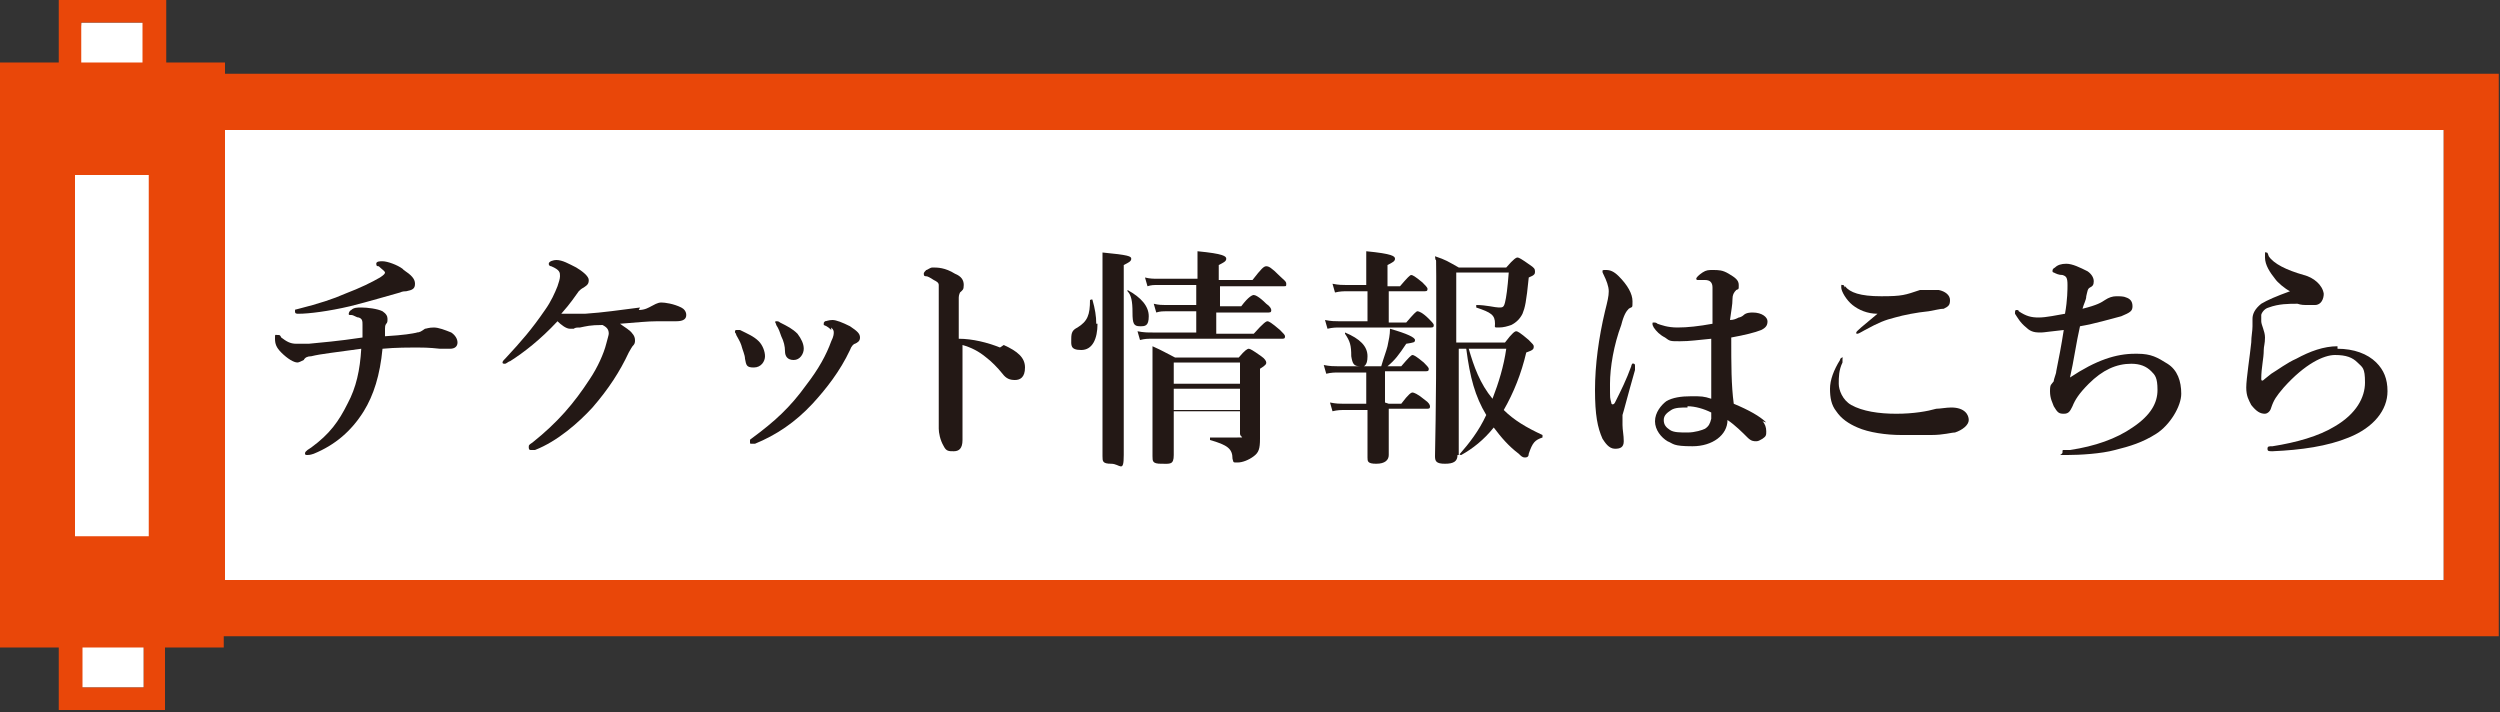 <?xml version="1.0" encoding="UTF-8"?>
<svg id="_レイヤー_1" data-name="レイヤー_1" xmlns="http://www.w3.org/2000/svg" version="1.1" viewBox="0 0 200 57">
  <rect x="0" y="0" width="200" height="57" fill="#333333" stroke="none"/>
  <!-- Generator: Adobe Illustrator 29.1.0, SVG Export Plug-In . SVG Version: 2.1.0 Build 142)  -->
  <defs>
    <style>
      .st0 {
        fill: #e94709;
      }

      .st1 {
        fill: #231815;
      }

      .st2 {
        fill: #fff;
      }
    </style>
  </defs>
  <polygon class="st2" points="195.5 46.4 11.5 46.4 11.5 55 6.5 55 6 46.4 6 10.4 6.5 1.8 11.5 1.8 14.2 10.4 195.5 10.4 195.5 46.4"/>
  <path class="st0" d="M200,5.9H18v-.9h-4.7V0H4.7v5H0v46.8h4.7v5h8.5v-5h4.7v-.9h182V5.9ZM11.9,42.9h-5.9V14h5.9v28.9ZM6.5,1.8h4.9v3.2h-4.9V1.8ZM11.5,55h-4.9v-3.2h4.9v3.2ZM195.5,46.4H18V10.4h177.5v36Z"/>
  <g>
    <path class="st1" d="M33.3,26.6c.3,0,.4-.1.7-.3.1,0,.3-.1.7-.1s.9.2,1.4.4c.3.2.5.5.5.8,0,.3-.2.5-.6.5s-.3,0-.8,0c-.9-.1-1.5-.1-1.9-.1s-1.7,0-2.7.1c-.2,2.1-.7,3.7-1.5,5-1,1.6-2.3,2.7-4,3.4-.3.1-.4.1-.5.1-.1,0-.2,0-.2-.1s0-.2.5-.5c1.5-1.1,2.2-2.1,2.9-3.5.7-1.3,1-2.7,1.1-4.4-2.1.3-3.2.4-4,.6-.3,0-.5.1-.6.3-.2.1-.4.2-.5.2-.3,0-.8-.3-1.3-.8-.4-.4-.5-.7-.5-1.1s0-.3.2-.3.2,0,.3.2c.4.3.7.5,1.2.5s.6,0,1,0c1-.1,2.3-.2,4.3-.5,0-.4,0-.7,0-1s0-.5-.3-.6c-.2,0-.4-.2-.6-.2-.2,0-.2,0-.2-.1,0,0,0-.2.2-.3.2-.2.5-.2.8-.2.5,0,1.3.1,1.7.3.3.2.4.4.4.6s0,.3-.1.4-.1.3-.1.4c0,.2,0,.3,0,.6,1.6-.1,2.1-.2,2.6-.3ZM32.3,21.6c.6.4.9.7.9,1.1s-.2.5-.7.6c-.1,0-.3,0-.5.1-1.1.3-2.4.7-4,1.1-1.7.4-3.3.6-4.1.6-.2,0-.3,0-.3-.2s0-.1.3-.2c1.6-.4,2.8-.8,3.7-1.2,1.3-.5,2.1-.9,2.8-1.3.3-.2.4-.3.4-.4s-.3-.3-.5-.5c-.1,0-.2,0-.2-.2s.3-.2.5-.2c.4,0,1.2.3,1.6.6Z"/>
    <path class="st1" d="M51.1,24.8c.5,0,.8-.2,1-.3.2-.1.5-.3.8-.3s1,.1,1.6.4c.2.1.4.3.4.6s-.2.5-.8.5-1,0-1.5,0c-.8,0-1.7.1-3,.2.4.3.8.5,1,.8.1.1.2.3.2.5s0,.3-.2.5c0,0-.2.3-.3.5-.7,1.5-1.6,2.9-2.9,4.4-1.1,1.2-2.8,2.7-4.6,3.4,0,0-.2,0-.3,0-.1,0-.2,0-.2-.2s0-.2.3-.4c2-1.6,3.3-3.1,4.6-5.1.6-.9,1.1-2,1.3-2.8.1-.4.2-.7.2-.8,0-.3-.1-.5-.5-.7-1,0-1.3.1-1.8.2-.2,0-.4,0-.5.1,0,0-.2,0-.3,0-.3,0-.7-.3-1-.6-1.4,1.5-2.7,2.5-3.8,3.2-.1,0-.3.2-.4.2s-.2,0-.2-.1.1-.2.3-.4c1.2-1.3,2-2.2,3.1-3.8.5-.7.8-1.4,1-1.9.1-.3.2-.6.2-.8,0-.3,0-.5-.7-.8,0,0-.2,0-.2-.2s.4-.3.6-.3c.5,0,1,.3,1.6.6.5.3,1,.7,1,1s-.1.4-.4.6c-.2.1-.3.2-.4.3-.3.4-.6.9-1.4,1.8.2,0,.5,0,.8,0s.5,0,1.1,0c1.5-.1,2.8-.3,4.4-.5Z"/>
    <path class="st1" d="M58.8,26.5c0,0,0-.1.1-.1,0,0,.2,0,.3,0,.6.3,1.1.5,1.5.9.3.3.5.8.5,1.2s-.3.9-.9.9-.6-.2-.7-.7c0-.3-.2-.7-.3-1.1-.1-.3-.3-.6-.4-.8,0-.1-.1-.2-.1-.2ZM66.5,26.4c-.1-.1-.3-.3-.6-.4,0,0,0,0,0-.1s0-.1.1-.2c.1,0,.3-.1.6-.1s.8.2,1.4.5c.6.4.8.6.8.9s-.2.4-.4.5c-.1,0-.3.2-.4.5-.8,1.7-1.9,3.1-3,4.3-1.4,1.5-2.9,2.5-4.6,3.2-.1,0-.2,0-.3,0s-.1,0-.1-.2,0-.1.1-.2c1.9-1.4,3.1-2.5,4.4-4.3,1-1.3,1.6-2.4,2-3.5.2-.4.2-.6.2-.7s0-.2-.2-.4ZM62,25.8c0,0,0-.1.1-.1s.2,0,.3.1c.6.3,1,.5,1.4.9.3.4.5.8.5,1.2s-.3.9-.8.9-.7-.3-.7-.7c0-.4-.1-.8-.3-1.2-.1-.3-.2-.6-.4-.9,0-.1-.1-.2-.1-.3Z"/>
    <path class="st1" d="M80.3,27.6c1.1.5,1.7,1,1.7,1.8s-.4,1-.8,1-.7-.1-1-.5c-.4-.5-.9-1-1.3-1.3-.6-.5-1.2-.8-1.9-1v3.2c0,.8,0,2.5,0,4.4,0,.7-.3.9-.7.9s-.6,0-.8-.4c-.3-.5-.4-1.1-.4-1.4s0-.4,0-.5c0-.1,0-.2,0-.3,0-.2,0-.8,0-4.1,0-1.7,0-3.3,0-5s0-1.3,0-1.6c0-.2-.2-.3-.4-.4-.3-.2-.5-.3-.6-.3-.1,0-.2,0-.2-.2,0-.1.1-.2.2-.3.1,0,.3-.2.5-.2.4,0,1,0,1.8.5.5.2.7.5.7.9s-.1.4-.3.6c0,0-.1.2-.1.4,0,.5,0,1.6,0,3.3,1.1,0,2.3.3,3.3.7Z"/>
    <path class="st1" d="M87.8,25.9c0,1.2-.4,2.1-1.3,2.1s-.8-.4-.8-.9.1-.7.5-.9c.8-.5,1-1,1-2.2,0,0,.2-.1.2,0,.2.7.3,1.3.3,1.9ZM89.9,23.7c0,6.6,0,11.2,0,12.7s-.3.7-1,.7-.7-.2-.7-.6c0-1.1,0-5.4,0-11.8s0-3.5,0-4.5c2.1.2,2.3.3,2.3.5s-.2.3-.6.5v2.5ZM91.2,26.1c-.5,0-.6-.2-.6-1.1s-.1-1.4-.4-1.7c0,0,0-.1,0-.1,1.1.6,1.7,1.3,1.7,2.1s-.3.8-.7.8ZM97.3,24.5h2c.6-.8.9-.9,1-.9s.4.1,1,.7c.3.2.4.4.4.5s0,.2-.2.2h-4.2v1.7h3c.8-.9,1-1,1.1-1s.3.1,1,.7c.3.3.4.4.4.5s0,.2-.2.2h-10.5c-.3,0-.5,0-.9.1l-.2-.7c.5.1.8.1,1.2.1h3.5v-1.7h-2.4c-.2,0-.5,0-.8.1l-.2-.7c.4.1.7.1.9.1h2.5v-1.6h-3.1c-.3,0-.5,0-.8.1l-.2-.7c.4.1.7.1,1,.1h3.2v-.4c0-.7,0-1.3,0-1.8,2.1.2,2.3.4,2.3.6s-.2.3-.6.5v1.2h2.7c.7-.9.9-1.1,1.1-1.1s.4.1,1.1.8c.3.3.5.4.5.6s0,.2-.2.2h-5.1v1.6ZM93.9,33.2c0,1.6,0,2.4,0,3.2s-.3.7-1,.7-.7-.2-.7-.6c0-.8,0-1.7,0-4.9s0-2.6,0-3.9c.9.4,1,.5,1.8.9h5.1c.5-.6.7-.7.8-.7s.3.1,1,.6c.3.2.4.4.4.5s0,.2-.5.5v.9c0,3.8,0,4.3,0,4.7,0,.8-.1,1.1-.5,1.4-.4.3-.9.5-1.3.5s-.3,0-.4-.3c0-.8-.4-1.1-1.8-1.5,0,0,0-.2,0-.2.9,0,1.5,0,2.2,0s.2,0,.2-.3v-1.8h-5.3ZM99.2,29h-5.3v1.7h5.3v-1.7ZM99.2,31.1h-5.3v1.7h5.3v-1.7Z"/>
    <path class="st1" d="M111.1,25.8h1.4c.6-.7.8-.9.9-.9s.4.1.9.6c.2.2.4.4.4.5s0,.2-.2.2h-7.3c-.3,0-.6,0-1,.1l-.2-.7c.5.1.8.1,1.1.1h2.3v-2.4h-1.6c-.3,0-.6,0-1,.1l-.2-.7c.5.1.8.1,1.1.1h1.6v-1.1c0-.4,0-1,0-1.6,2.1.2,2.3.4,2.3.6s-.2.3-.6.5v1.7h1c.6-.7.8-.9.9-.9s.3.1.9.6c.2.2.4.4.4.5s0,.2-.2.2h-2.9v2.4ZM111.1,32.3h1c.6-.8.8-.9.9-.9s.4.1,1,.6c.3.2.4.4.4.5s0,.2-.2.2h-3.1v1c0,1.6,0,2.3,0,2.7s-.3.7-1,.7-.7-.2-.7-.5,0-1.1,0-2.8v-1h-1.8c-.3,0-.6,0-1,.1l-.2-.7c.5.1.8.1,1.1.1h1.8v-2.5h-2.2c-.3,0-.6,0-1,.1l-.2-.7c.5.1.8.1,1.1.1h3.5c.2-.7.4-1.2.5-1.6.1-.5.2-.9.2-1.4,1.4.4,2,.7,2,.9s-.1.2-.7.3c-.6.9-.9,1.3-1.5,1.8h1.1c.6-.7.8-.9.9-.9s.3.1.9.6c.2.2.4.4.4.5s0,.2-.2.2h-3.3v2.5ZM108.8,29.3c-.5,0-.6-.2-.7-.8,0-.9-.1-1.2-.5-1.8,0,0,0-.1,0-.1,1.2.5,1.8,1.1,1.8,1.9s-.3.9-.8.9ZM116.6,36.4c0,.5-.3.7-1,.7s-.8-.2-.8-.6.1-3.8.1-10.8,0-4.1-.1-5.2c.9.3,1,.4,1.9.9h3.8c.6-.7.8-.8.9-.8s.3.1,1,.6c.3.2.4.3.4.5s0,.3-.5.5c-.2,2-.3,2.4-.5,2.9-.2.4-.5.7-.9.9-.3.1-.6.2-1,.2s-.3,0-.3-.3c0-.7-.3-.9-1.5-1.3,0,0,0-.2,0-.2.8,0,1.5.2,1.8.2s.4,0,.5-.4c.1-.4.2-1.1.3-2.4h-4.2v5.6h3.9c.6-.8.8-.9.9-.9s.3.1,1,.7c.3.3.4.4.4.5,0,.2,0,.3-.6.5-.4,1.7-1,3.2-1.8,4.6.8.8,1.8,1.4,3.1,2,0,0,0,.2,0,.2-.6.2-.8.4-1.1,1.3,0,.2-.1.3-.3.3s-.3-.1-.5-.3c-.8-.6-1.4-1.3-2-2.1-.8,1-1.7,1.7-2.6,2.2,0,0-.2,0-.1-.1.7-.8,1.5-1.8,2.1-3.1-.9-1.5-1.3-3-1.6-5.3h-.6v8.5ZM117.5,27.9c.4,1.4.9,2.8,1.9,4,.5-1.3.9-2.6,1.1-4h-3Z"/>
    <path class="st1" d="M130.8,29.6c-.6,2.1-.9,3.3-1,3.6,0,.4,0,.6,0,.8,0,.4.1.8.1,1.3s-.3.6-.7.6c-.5,0-.8-.5-1-.8-.4-.9-.6-1.9-.6-3.9s.3-4.2.8-6.3c.2-.8.3-1.2.3-1.6s-.2-.9-.4-1.3c-.1-.2-.1-.2-.1-.3s0-.1.3-.1.6.1,1,.5c.7.7,1.1,1.4,1.1,2s0,.4-.3.6c-.2.2-.4.5-.6,1.3-.6,1.6-.9,3.4-.9,4.7s0,1.1.1,1.5c0,.2.2.2.3,0,.5-1,.9-1.8,1.3-2.9,0-.1.1-.3.2-.2.1,0,.1.1.1.2s0,.2,0,.3ZM141,33.7c.2.2.3.5.3.8s0,.4-.3.6c-.2.1-.3.2-.5.2s-.4,0-.7-.3c-.4-.4-1-1-1.6-1.4,0,1.2-1.2,2.1-2.8,2.1s-1.5-.2-2-.4c-.5-.3-1-.9-1-1.6s.5-1.3.9-1.6c.5-.3,1.2-.4,2-.4s1,0,1.6.2c0-1.7,0-3.1,0-4.8-1.1.1-1.7.2-2.5.2s-.8,0-1.2-.3c-.4-.2-.7-.5-.9-.8-.1-.2-.1-.2-.1-.3s0-.1.1-.1.2,0,.3.1c.3.1.8.3,1.6.3s1.7-.1,2.8-.3c0-1.7,0-2.4,0-2.9,0-.4-.2-.6-.6-.6-.1,0-.3,0-.4,0s-.2,0-.2,0-.1,0-.1-.1c0-.1.2-.3.5-.5.3-.2.5-.2.8-.2.5,0,.8,0,1.3.3.5.3.8.5.8.9s0,.3-.2.4c-.2.2-.3.4-.3.7,0,.5-.1.9-.2,1.7.3,0,.5-.1.7-.2.1,0,.3-.1.4-.2.2-.2.6-.2.7-.2.8,0,1.2.4,1.2.7s-.1.5-.5.7c-.5.2-1.3.4-2.4.6,0,2.2,0,3.8.2,5.3,1.2.5,2.1,1,2.6,1.5ZM135,32.6c-.5,0-1,0-1.3.2s-.6.4-.6.8.2.6.5.8c.3.2.8.2,1.4.2s1.2-.2,1.4-.3c.3-.2.4-.4.5-.8,0-.2,0-.3,0-.5-.6-.3-1.3-.5-1.9-.5Z"/>
    <path class="st1" d="M147.4,28.7c0,0,0,.2,0,.3-.3.6-.3,1.2-.3,1.7s.3,1.3,1,1.7c.9.5,2.2.7,3.6.7s2.5-.2,3.2-.4c.3,0,.8-.1,1.2-.1,1.1,0,1.4.6,1.4,1s-.5.8-1.1,1c-.3,0-.9.2-1.9.2-.9,0-1.8,0-2.4,0-1.2,0-2.6-.2-3.5-.6-.7-.3-1.3-.7-1.7-1.3-.4-.5-.5-1.1-.5-1.8s.3-1.5.8-2.3c0-.1.1-.2.2-.2s0,0,0,.1ZM147.6,22.9c.4.5,1.2.8,2.9.8s1.9-.1,3.1-.5c.2,0,.5,0,.7,0s.4,0,.8,0c.5.1.9.4.9.8,0,.4-.1.5-.5.7-.3,0-.6.1-1.2.2-1,.1-2,.3-2.7.5-.8.2-1.3.4-2.4,1-.2.1-.5.3-.6.3s-.1,0-.1-.1.5-.5,1.7-1.5c-.8,0-1.5-.3-2-.7-.5-.4-.9-1.1-.9-1.4s0-.2.1-.2.1,0,.2.2Z"/>
    <path class="st1" d="M171,28.3c1.1,0,1.6.3,2.4.8.8.5,1.1,1.4,1.1,2.4s-.9,2.5-2,3.2c-1.1.7-2.1,1-3.3,1.3-1.1.3-2.8.4-3.8.4s-.4,0-.4-.2,0-.2.1-.2c0,0,.3,0,.5,0,2-.3,3.7-.9,5-1.8,1.5-1,2-2,2-3s-.2-1.2-.5-1.5c-.4-.4-.9-.6-1.6-.6-1.2,0-2.3.5-3.4,1.6-.8.8-1.1,1.3-1.3,1.8-.2.4-.3.6-.7.6s-.5-.1-.8-.6c-.1-.3-.3-.6-.3-1.2s.1-.5.3-.8c0-.2.2-.6.2-.8.2-1,.4-2,.6-3.3-1,.1-1.6.2-1.8.2-.4,0-.8,0-1.2-.4-.5-.4-.7-.8-.9-1.1,0-.2,0-.3.1-.3s.2,0,.2.1c.6.4,1,.5,1.6.5s1.5-.2,2.1-.3c.2-1.1.2-2,.2-2.3,0-.6-.1-.7-.4-.8-.3,0-.5-.1-.7-.2,0,0-.1,0-.1-.1s0-.2.2-.3c.2-.2.5-.3.9-.3.5,0,1.1.3,1.7.6.3.2.5.5.5.8s-.1.4-.3.5-.2.3-.3.7c0,.3-.2.6-.3,1,1.2-.3,1.5-.5,1.8-.7.3-.2.6-.3.9-.3s.6,0,.8.1c.3.1.5.3.5.7s-.2.5-.9.8c-.8.2-2.1.6-3.3.8-.3,1.3-.5,2.8-.8,4.1,2.1-1.4,3.7-1.9,5.2-1.9Z"/>
    <path class="st1" d="M187,27.9c1.3,0,2.4.4,3.1,1.1.6.6.9,1.3.9,2.3,0,1.5-1.1,2.9-3.1,3.7-1.7.7-3.8,1-6.1,1.1-.3,0-.4,0-.4-.2s.1-.2.4-.2c1.9-.3,3.7-.8,5-1.6,1.7-1,2.4-2.3,2.4-3.5s-.2-1.2-.6-1.6c-.4-.4-.9-.6-1.8-.6s-2.4.7-4.1,2.6c-.6.7-.8,1-1,1.6-.1.4-.4.5-.5.5-.4,0-.7-.2-1.1-.7-.2-.4-.4-.7-.4-1.4s.3-2.6.4-3.6c0-.5.1-.9.1-1.3v-.6c0-.4.2-.8.7-1.2.5-.3,1.2-.6,2.3-1-.4-.2-1-.7-1.2-1-.4-.5-.8-1.1-.8-1.7s0-.4.1-.4.1,0,.2.3c.4.6,1.4,1.1,2.8,1.5.8.2,1.5.8,1.6,1.5,0,.4-.2.9-.7.9s-.3,0-.6,0c-.3,0-.5,0-.8-.1-.7,0-1.5,0-2.3.3-.4.1-.6.5-.6.6s0,.3,0,.5c0,.3.3.8.3,1.3s-.1.7-.1,1c0,.7-.2,1.4-.2,2.3,0,.2.1.2.3,0,.1-.1.4-.3.5-.4.5-.3,1.3-.9,2-1.2,1.1-.6,2.2-1,3.3-1Z"/>
  </g>
</svg>